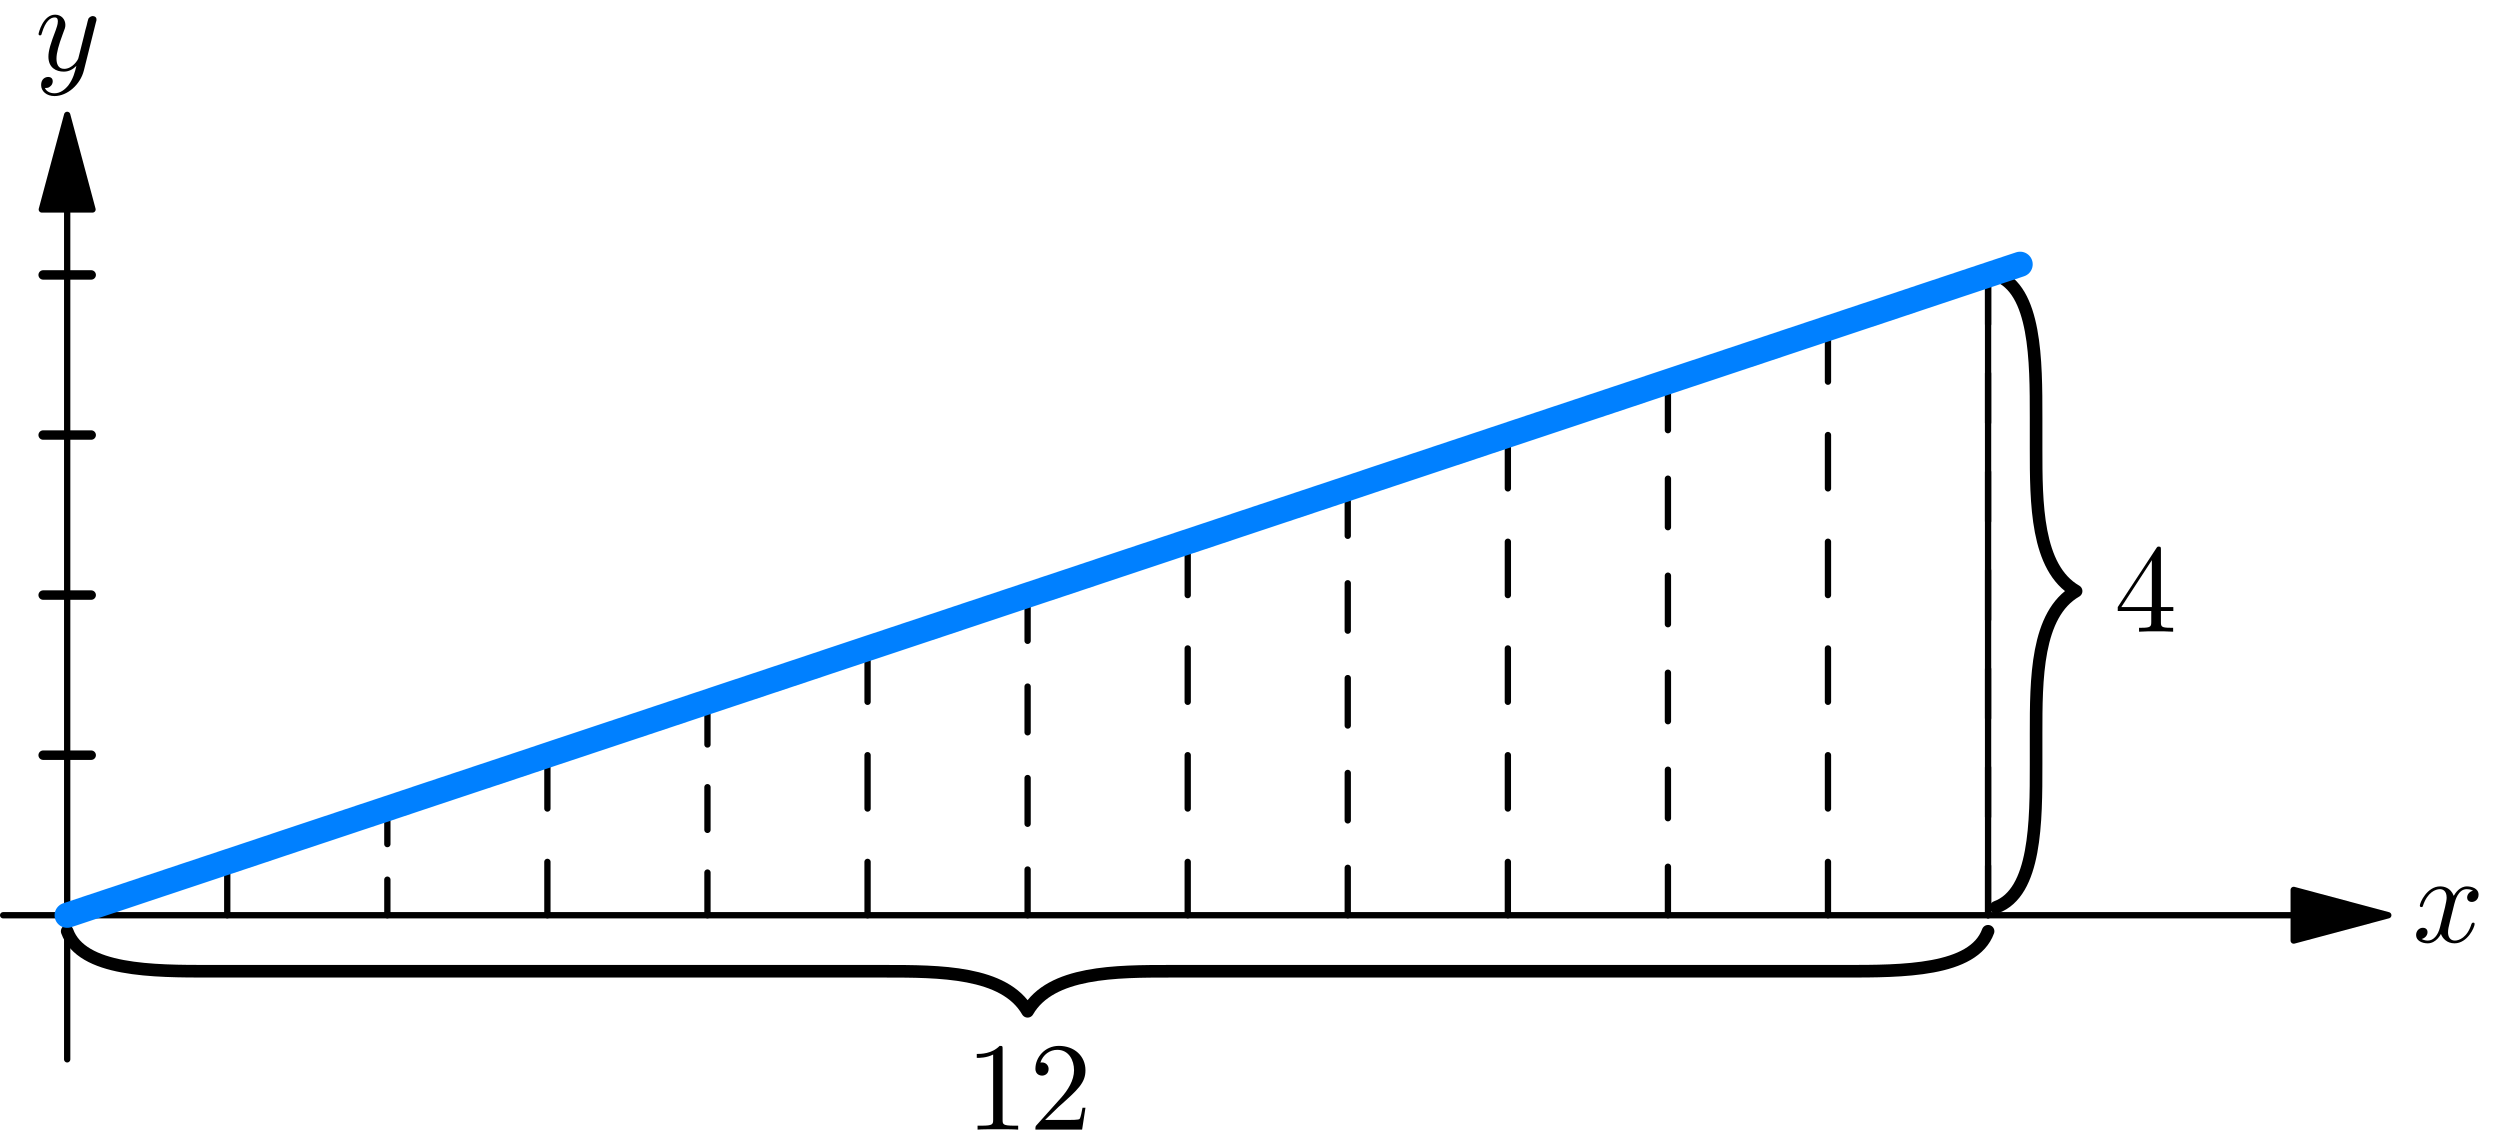 <?xml version="1.0" encoding="UTF-8"?>
<svg xmlns="http://www.w3.org/2000/svg" xmlns:xlink="http://www.w3.org/1999/xlink" width="450" height="206.329" viewBox="0 0 450 206.329" version="1.1">
<g id="surface1">
<path style="fill:none;stroke-width:4.999;stroke-linecap:round;stroke-linejoin:round;stroke:rgb(0%,0%,0%);stroke-opacity:1;stroke-miterlimit:10;" d="M 53.274 742.848 L 53.274 68.935 " transform="matrix(0.227,0,0,-0.227,0,206.329)"/>
<path style="fill-rule:nonzero;fill:rgb(0%,0%,0%);fill-opacity:1;stroke-width:4.999;stroke-linecap:round;stroke-linejoin:round;stroke:rgb(0%,0%,0%);stroke-opacity:1;stroke-miterlimit:10;" d="M 53.274 817.838 L 33.159 742.848 L 73.355 742.848 Z M 53.274 817.838 " transform="matrix(0.227,0,0,-0.227,0,206.329)"/>
<path style="fill:none;stroke-width:4.999;stroke-linecap:round;stroke-linejoin:round;stroke:rgb(0%,0%,0%);stroke-opacity:1;stroke-miterlimit:10;" d="M 1818.795 183.192 L 2.495 183.192 " transform="matrix(0.227,0,0,-0.227,0,206.329)"/>
<path style="fill-rule:nonzero;fill:rgb(0%,0%,0%);fill-opacity:1;stroke-width:4.999;stroke-linecap:round;stroke-linejoin:round;stroke:rgb(0%,0%,0%);stroke-opacity:1;stroke-miterlimit:10;" d="M 1893.785 183.192 L 1818.795 203.273 L 1818.795 163.111 Z M 1893.785 183.192 " transform="matrix(0.227,0,0,-0.227,0,206.329)"/>
<path style="fill:none;stroke-width:7.499;stroke-linecap:round;stroke-linejoin:round;stroke:rgb(0%,0%,0%);stroke-opacity:1;stroke-miterlimit:10;" d="M 34.226 310.115 L 72.306 310.115 " transform="matrix(0.227,0,0,-0.227,0,206.329)"/>
<path style="fill:none;stroke-width:7.499;stroke-linecap:round;stroke-linejoin:round;stroke:rgb(0%,0%,0%);stroke-opacity:1;stroke-miterlimit:10;" d="M 34.226 437.071 L 72.306 437.071 " transform="matrix(0.227,0,0,-0.227,0,206.329)"/>
<path style="fill:none;stroke-width:7.499;stroke-linecap:round;stroke-linejoin:round;stroke:rgb(0%,0%,0%);stroke-opacity:1;stroke-miterlimit:10;" d="M 34.226 563.976 L 72.306 563.976 " transform="matrix(0.227,0,0,-0.227,0,206.329)"/>
<path style="fill:none;stroke-width:7.499;stroke-linecap:round;stroke-linejoin:round;stroke:rgb(0%,0%,0%);stroke-opacity:1;stroke-miterlimit:10;" d="M 34.226 690.933 L 72.306 690.933 " transform="matrix(0.227,0,0,-0.227,0,206.329)"/>
<path style="fill:none;stroke-width:4.999;stroke-linecap:round;stroke-linejoin:round;stroke:rgb(0%,0%,0%);stroke-opacity:1;stroke-dasharray:42.31,42.31;stroke-miterlimit:10;" d="M 180.197 183.192 L 180.197 225.506 " transform="matrix(0.227,0,0,-0.227,0,206.329)"/>
<path style="fill:none;stroke-width:4.999;stroke-linecap:round;stroke-linejoin:round;stroke:rgb(0%,0%,0%);stroke-opacity:1;stroke-dasharray:28.207,28.207;stroke-miterlimit:10;" d="M 307.153 183.192 L 307.153 267.801 " transform="matrix(0.227,0,0,-0.227,0,206.329)"/>
<path style="fill:none;stroke-width:4.999;stroke-linecap:round;stroke-linejoin:round;stroke:rgb(0%,0%,0%);stroke-opacity:1;stroke-dasharray:42.31,42.31;stroke-miterlimit:10;" d="M 434.058 183.192 L 434.058 310.115 " transform="matrix(0.227,0,0,-0.227,0,206.329)"/>
<path style="fill:none;stroke-width:4.999;stroke-linecap:round;stroke-linejoin:round;stroke:rgb(0%,0%,0%);stroke-opacity:1;stroke-dasharray:33.848,33.848;stroke-miterlimit:10;" d="M 560.981 183.192 L 560.981 352.462 " transform="matrix(0.227,0,0,-0.227,0,206.329)"/>
<path style="fill:none;stroke-width:4.999;stroke-linecap:round;stroke-linejoin:round;stroke:rgb(0%,0%,0%);stroke-opacity:1;stroke-dasharray:42.31,42.31;stroke-miterlimit:10;" d="M 687.937 183.192 L 687.937 394.758 " transform="matrix(0.227,0,0,-0.227,0,206.329)"/>
<path style="fill:none;stroke-width:4.999;stroke-linecap:round;stroke-linejoin:round;stroke:rgb(0%,0%,0%);stroke-opacity:1;stroke-dasharray:36.266,36.266;stroke-miterlimit:10;" d="M 814.842 183.192 L 814.842 437.071 " transform="matrix(0.227,0,0,-0.227,0,206.329)"/>
<path style="fill:none;stroke-width:4.999;stroke-linecap:round;stroke-linejoin:round;stroke:rgb(0%,0%,0%);stroke-opacity:1;stroke-dasharray:42.31,42.31;stroke-miterlimit:10;" d="M 941.799 183.192 L 941.799 479.367 " transform="matrix(0.227,0,0,-0.227,0,206.329)"/>
<path style="fill:none;stroke-width:4.999;stroke-linecap:round;stroke-linejoin:round;stroke:rgb(0%,0%,0%);stroke-opacity:1;stroke-dasharray:37.609,37.609;stroke-miterlimit:10;" d="M 1068.704 183.192 L 1068.704 521.68 " transform="matrix(0.227,0,0,-0.227,0,206.329)"/>
<path style="fill:none;stroke-width:4.999;stroke-linecap:round;stroke-linejoin:round;stroke:rgb(0%,0%,0%);stroke-opacity:1;stroke-dasharray:42.31,42.31;stroke-miterlimit:10;" d="M 1195.661 183.192 L 1195.661 563.976 " transform="matrix(0.227,0,0,-0.227,0,206.329)"/>
<path style="fill:none;stroke-width:4.999;stroke-linecap:round;stroke-linejoin:round;stroke:rgb(0%,0%,0%);stroke-opacity:1;stroke-dasharray:38.464,38.464;stroke-miterlimit:10;" d="M 1322.583 183.192 L 1322.583 606.29 " transform="matrix(0.227,0,0,-0.227,0,206.329)"/>
<path style="fill:none;stroke-width:4.999;stroke-linecap:round;stroke-linejoin:round;stroke:rgb(0%,0%,0%);stroke-opacity:1;stroke-dasharray:42.31,42.31;stroke-miterlimit:10;" d="M 1449.488 183.192 L 1449.488 648.62 " transform="matrix(0.227,0,0,-0.227,0,206.329)"/>
<path style="fill:none;stroke-width:4.999;stroke-linecap:round;stroke-linejoin:round;stroke:rgb(0%,0%,0%);stroke-opacity:1;stroke-dasharray:39.056,39.056;stroke-miterlimit:10;" d="M 1576.445 183.192 L 1576.445 690.933 " transform="matrix(0.227,0,0,-0.227,0,206.329)"/>
<path style="fill:none;stroke-width:4.999;stroke-linecap:round;stroke-linejoin:round;stroke:rgb(0%,0%,0%);stroke-opacity:1;stroke-miterlimit:10;" d="M 1576.445 183.192 L 1576.445 690.933 " transform="matrix(0.227,0,0,-0.227,0,206.329)"/>
<path style="fill:none;stroke-width:9.998;stroke-linecap:round;stroke-linejoin:round;stroke:rgb(0%,0%,0%);stroke-opacity:1;stroke-miterlimit:10;" d="M 1582.777 189.525 C 1614.525 201.088 1614.525 257.683 1614.525 302.887 L 1614.525 326.909 C 1614.525 370.031 1614.525 421.912 1646.255 440.22 C 1614.525 458.546 1614.525 510.427 1614.525 553.549 L 1614.525 577.57 C 1614.525 622.774 1614.525 679.37 1582.777 690.933 " transform="matrix(0.227,0,0,-0.227,0,206.329)"/>
<path style="fill:none;stroke-width:9.998;stroke-linecap:round;stroke-linejoin:round;stroke:rgb(0%,0%,0%);stroke-opacity:1;stroke-miterlimit:10;" d="M 53.274 170.493 C 64.803 138.78 121.399 138.78 166.603 138.78 L 701.531 138.78 C 744.653 138.78 796.516 138.78 814.842 107.032 C 833.168 138.78 885.032 138.78 928.205 138.78 L 1463.134 138.78 C 1508.286 138.78 1564.881 138.78 1576.445 170.493 " transform="matrix(0.227,0,0,-0.227,0,206.329)"/>
<path style="fill:none;stroke-width:19.997;stroke-linecap:round;stroke-linejoin:round;stroke:rgb(0%,50.196%,100%);stroke-opacity:1;stroke-miterlimit:10;" d="M 53.274 183.192 L 68.744 188.355 L 84.265 193.517 L 99.734 198.662 L 115.238 203.859 L 146.177 214.166 L 161.681 219.328 L 177.151 224.49 L 192.655 229.635 L 208.124 234.798 L 223.594 239.994 L 239.098 245.156 L 254.567 250.301 L 270.071 255.464 L 285.541 260.626 L 301.062 265.771 L 316.531 270.933 L 332.035 276.13 L 362.974 286.437 L 378.478 291.599 L 393.948 296.744 L 409.452 301.907 L 424.921 307.069 L 440.391 312.266 L 455.895 317.411 L 471.364 322.573 L 486.868 327.735 L 502.338 332.88 L 517.859 338.042 L 533.328 343.205 L 548.832 348.384 L 579.771 358.709 L 595.275 363.854 L 610.745 369.016 L 626.248 374.178 L 641.718 379.323 L 657.187 384.52 L 672.691 389.682 L 688.161 394.844 L 703.665 399.989 L 719.134 405.151 L 734.655 410.314 L 750.125 415.459 L 765.629 420.655 L 796.568 430.963 L 812.072 436.125 L 827.541 441.287 L 843.045 446.432 L 858.515 451.594 L 874.019 456.791 L 904.958 467.098 L 920.462 472.261 L 935.931 477.423 L 951.452 482.568 L 966.922 487.73 L 982.426 492.927 L 997.895 498.072 L 1013.399 503.234 L 1044.338 513.541 L 1059.842 518.704 L 1075.312 523.866 L 1090.781 529.062 L 1121.789 539.37 L 1152.728 549.677 L 1168.249 554.839 L 1183.719 560.001 L 1199.223 565.181 L 1214.692 570.343 L 1230.196 575.505 L 1261.135 585.813 L 1276.639 590.975 L 1292.109 596.12 L 1307.612 601.317 L 1338.551 611.641 L 1354.055 616.786 L 1369.525 621.948 L 1385.046 627.111 L 1400.516 632.256 L 1416.019 637.452 L 1446.958 647.759 L 1462.462 652.922 L 1477.932 658.084 L 1493.436 663.229 L 1508.905 668.391 L 1524.409 673.588 L 1555.348 683.895 L 1570.852 689.057 L 1586.322 694.22 L 1601.843 699.365 " transform="matrix(0.227,0,0,-0.227,0,206.329)"/>
<path style=" stroke:none;fill-rule:nonzero;fill:rgb(0%,0%,0%);fill-opacity:1;" d="M 17.262 4.023 C 17.367 3.707 17.367 3.672 17.367 3.492 C 17.367 3.102 17.047 2.891 16.695 2.891 C 16.48 2.891 16.125 3.031 15.914 3.352 C 15.879 3.492 15.664 4.168 15.594 4.594 C 15.418 5.16 15.273 5.801 15.133 6.402 L 14.105 10.48 C 14.035 10.801 13.039 12.395 11.551 12.395 C 10.414 12.395 10.168 11.402 10.168 10.551 C 10.168 9.523 10.559 8.105 11.301 6.117 C 11.656 5.195 11.766 4.949 11.766 4.488 C 11.766 3.492 11.055 2.641 9.918 2.641 C 7.754 2.641 6.941 5.941 6.941 6.117 C 6.941 6.367 7.152 6.367 7.188 6.367 C 7.438 6.367 7.438 6.297 7.543 5.941 C 8.18 3.812 9.066 3.137 9.848 3.137 C 10.027 3.137 10.414 3.137 10.414 3.848 C 10.414 4.414 10.168 5.02 10.027 5.445 C 9.102 7.855 8.715 9.133 8.715 10.195 C 8.715 12.219 10.133 12.895 11.48 12.895 C 12.367 12.895 13.113 12.504 13.75 11.863 C 13.465 13.035 13.184 14.168 12.297 15.375 C 11.691 16.121 10.84 16.793 9.812 16.793 C 9.492 16.793 8.465 16.723 8.074 15.836 C 8.43 15.836 8.75 15.836 9.031 15.555 C 9.281 15.375 9.492 15.055 9.492 14.633 C 9.492 13.922 8.891 13.852 8.68 13.852 C 8.145 13.852 7.402 14.207 7.402 15.305 C 7.402 16.441 8.395 17.293 9.812 17.293 C 12.117 17.293 14.461 15.234 15.098 12.68 Z M 17.262 4.023 "/>
<path style=" stroke:none;fill-rule:nonzero;fill:rgb(0%,0%,0%);fill-opacity:1;" d="M 441.777 162.707 C 441.922 162.141 442.453 160.047 444.012 160.047 C 444.121 160.047 444.688 160.047 445.148 160.332 C 444.508 160.473 444.082 161.004 444.082 161.574 C 444.082 161.926 444.332 162.352 444.934 162.352 C 445.434 162.352 446.141 161.961 446.141 161.039 C 446.141 159.871 444.828 159.551 444.047 159.551 C 442.734 159.551 441.957 160.758 441.672 161.254 C 441.105 159.762 439.898 159.551 439.223 159.551 C 436.883 159.551 435.57 162.461 435.57 163.027 C 435.57 163.273 435.82 163.273 435.855 163.273 C 436.031 163.273 436.102 163.203 436.137 163.027 C 436.918 160.613 438.41 160.047 439.188 160.047 C 439.613 160.047 440.395 160.262 440.395 161.574 C 440.395 162.281 440.004 163.77 439.188 166.965 C 438.836 168.348 438.02 169.305 437.027 169.305 C 436.883 169.305 436.387 169.305 435.891 169.02 C 436.457 168.879 436.953 168.418 436.953 167.781 C 436.953 167.176 436.457 167 436.137 167 C 435.43 167 434.898 167.566 434.898 168.312 C 434.898 169.34 435.996 169.801 436.988 169.801 C 438.516 169.801 439.332 168.207 439.367 168.098 C 439.648 168.914 440.465 169.801 441.812 169.801 C 444.156 169.801 445.434 166.895 445.434 166.324 C 445.434 166.078 445.254 166.078 445.184 166.078 C 444.973 166.078 444.934 166.184 444.863 166.324 C 444.121 168.773 442.594 169.305 441.887 169.305 C 441 169.305 440.645 168.594 440.645 167.816 C 440.645 167.32 440.75 166.82 441 165.828 Z M 441.777 162.707 "/>
<path style=" stroke:none;fill-rule:nonzero;fill:rgb(0%,0%,0%);fill-opacity:1;" d="M 387.227 109.984 L 387.227 111.934 C 387.227 112.75 387.156 113 385.488 113 L 385.027 113 L 385.027 113.707 C 385.949 113.637 387.121 113.637 388.078 113.637 C 389.035 113.637 390.207 113.637 391.164 113.707 L 391.164 113 L 390.668 113 C 389 113 388.965 112.75 388.965 111.934 L 388.965 109.984 L 391.199 109.984 L 391.199 109.273 L 388.965 109.273 L 388.965 98.988 C 388.965 98.527 388.965 98.387 388.574 98.387 C 388.398 98.387 388.324 98.387 388.148 98.668 L 381.195 109.273 L 381.195 109.984 Z M 387.332 109.273 L 381.836 109.273 L 387.332 100.832 Z M 387.332 109.273 "/>
<path style=" stroke:none;fill-rule:nonzero;fill:rgb(0%,0%,0%);fill-opacity:1;" d="M 180.469 188.859 C 180.469 188.293 180.469 188.258 179.934 188.258 C 178.516 189.711 176.531 189.711 175.82 189.711 L 175.82 190.422 C 176.281 190.422 177.594 190.422 178.766 189.816 L 178.766 201.559 C 178.766 202.375 178.695 202.621 176.672 202.621 L 175.961 202.621 L 175.961 203.332 C 176.742 203.262 178.695 203.262 179.617 203.262 C 180.504 203.262 182.488 203.262 183.27 203.332 L 183.27 202.621 L 182.559 202.621 C 180.504 202.621 180.469 202.375 180.469 201.559 Z M 180.469 188.859 "/>
<path style=" stroke:none;fill-rule:nonzero;fill:rgb(0%,0%,0%);fill-opacity:1;" d="M 188.113 201.594 L 190.523 199.254 C 194.035 196.133 195.383 194.926 195.383 192.656 C 195.383 190.066 193.363 188.258 190.598 188.258 C 188.043 188.258 186.375 190.352 186.375 192.371 C 186.375 193.613 187.512 193.613 187.582 193.613 C 187.973 193.613 188.75 193.363 188.75 192.406 C 188.75 191.84 188.324 191.238 187.547 191.238 C 187.367 191.238 187.332 191.238 187.262 191.273 C 187.758 189.781 189 188.969 190.312 188.969 C 192.371 188.969 193.328 190.812 193.328 192.656 C 193.328 194.465 192.227 196.238 190.949 197.656 L 186.625 202.48 C 186.375 202.73 186.375 202.801 186.375 203.332 L 194.781 203.332 L 195.383 199.395 L 194.852 199.395 C 194.711 200.07 194.57 201.062 194.32 201.418 C 194.18 201.594 192.688 201.594 192.191 201.594 Z M 188.113 201.594 "/>
</g>
</svg>
